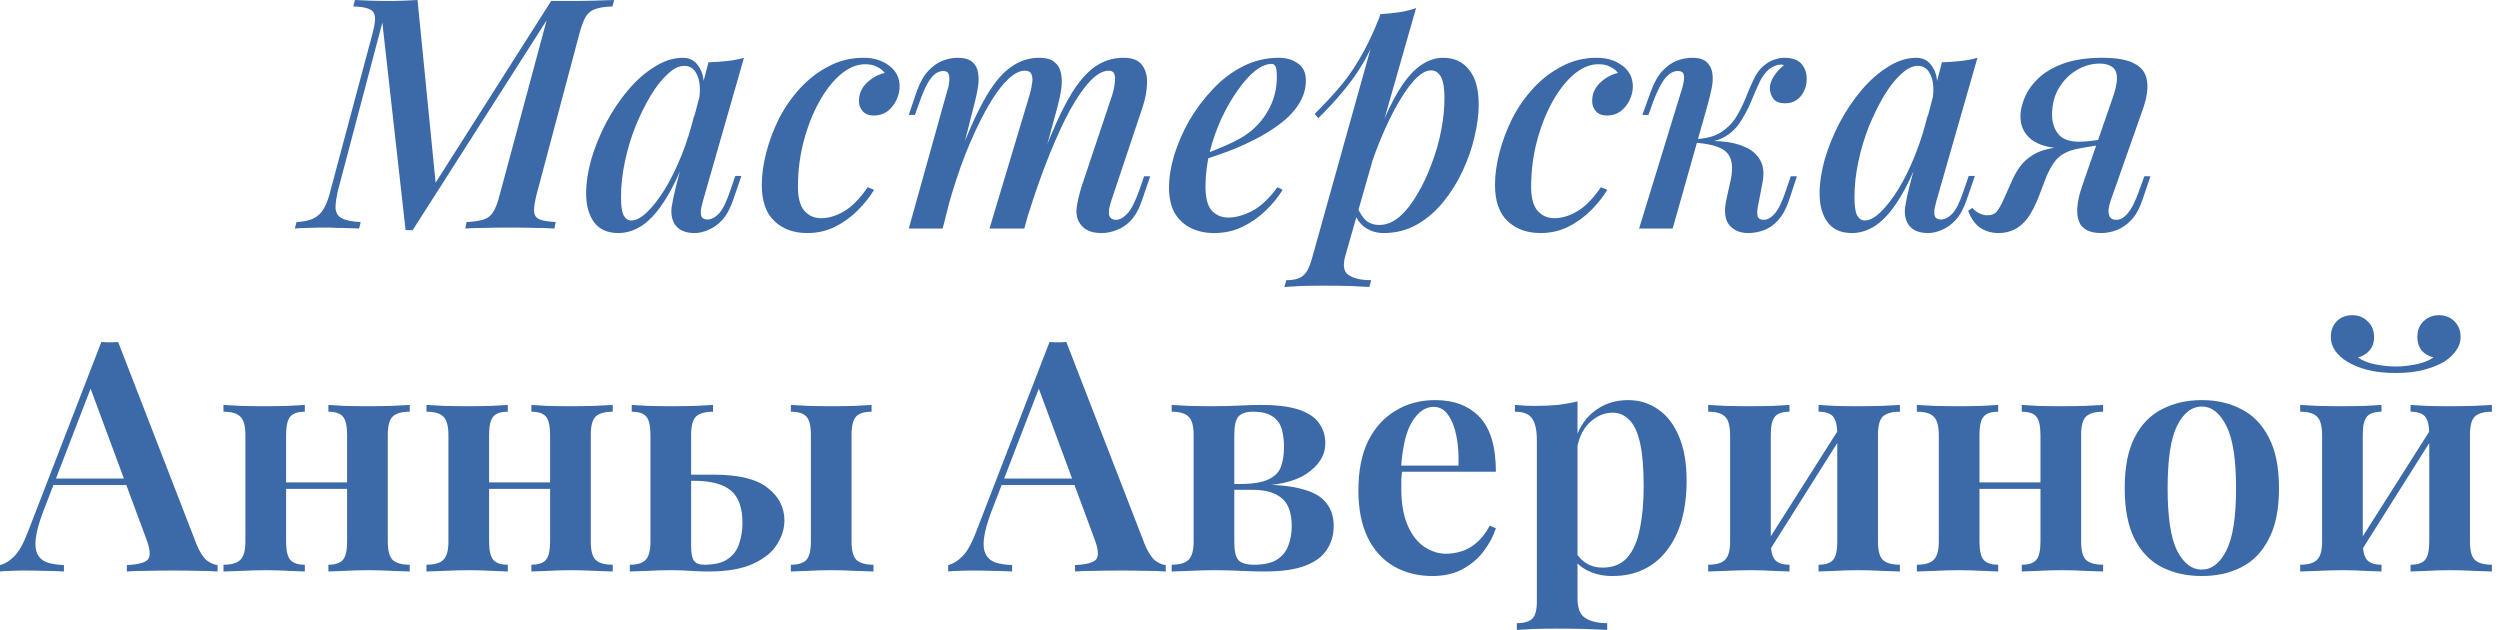 <svg width="127" height="32" viewBox="0 0 127 32" fill="none" xmlns="http://www.w3.org/2000/svg">
<path d="M27.999 0.049H28.95C29.376 0.049 29.786 0.044 30.18 0.033C30.573 0.022 30.912 0.011 31.197 0L31.114 0.328C30.743 0.339 30.453 0.383 30.245 0.459C30.038 0.525 29.874 0.656 29.753 0.853C29.644 1.039 29.535 1.334 29.426 1.738L27.261 9.871C27.163 10.265 27.119 10.56 27.13 10.757C27.152 10.954 27.25 11.085 27.425 11.15C27.6 11.216 27.868 11.26 28.229 11.282L28.163 11.61C27.879 11.588 27.54 11.577 27.146 11.577C26.764 11.566 26.359 11.56 25.933 11.56C25.474 11.56 25.037 11.566 24.621 11.577C24.217 11.577 23.889 11.588 23.637 11.61L23.703 11.282C24.085 11.26 24.375 11.216 24.572 11.15C24.78 11.085 24.944 10.954 25.064 10.757C25.184 10.56 25.293 10.265 25.392 9.871L27.769 1.033L20.964 11.691H20.604L19.423 1.148L17.177 9.642C17.089 10.014 17.045 10.32 17.045 10.56C17.056 10.801 17.16 10.976 17.357 11.085C17.565 11.194 17.887 11.26 18.324 11.282L18.242 11.61C18.122 11.599 17.958 11.593 17.75 11.593C17.554 11.582 17.346 11.577 17.127 11.577C16.92 11.566 16.723 11.56 16.537 11.56C16.253 11.56 15.969 11.566 15.684 11.577C15.4 11.577 15.165 11.588 14.979 11.61L15.061 11.282C15.444 11.26 15.739 11.194 15.947 11.085C16.165 10.976 16.34 10.801 16.471 10.56C16.603 10.32 16.712 10.014 16.799 9.642L18.915 1.738C19.024 1.334 19.068 1.039 19.046 0.853C19.024 0.656 18.926 0.525 18.751 0.459C18.587 0.383 18.319 0.339 17.947 0.328L18.029 0C18.237 0.011 18.488 0.022 18.784 0.033C19.09 0.044 19.412 0.049 19.751 0.049C20.013 0.049 20.276 0.044 20.538 0.033C20.8 0.022 21.024 0.011 21.21 0L22.129 9.281L27.999 0.049Z" fill="#3C69A7"/>
<path d="M32.072 11.2C32.312 11.2 32.58 11.057 32.875 10.773C33.17 10.489 33.471 10.101 33.777 9.609C34.083 9.106 34.367 8.527 34.63 7.871C34.892 7.215 35.111 6.515 35.286 5.772L34.99 7.559C34.619 8.598 34.236 9.434 33.843 10.068C33.46 10.691 33.066 11.145 32.662 11.429C32.258 11.703 31.842 11.839 31.416 11.839C30.869 11.839 30.459 11.659 30.186 11.298C29.913 10.926 29.776 10.44 29.776 9.839C29.776 9.292 29.863 8.707 30.038 8.084C30.224 7.461 30.476 6.843 30.793 6.231C31.121 5.619 31.492 5.067 31.908 4.575C32.323 4.083 32.771 3.689 33.252 3.394C33.733 3.088 34.214 2.935 34.695 2.935C35.067 2.935 35.351 3.11 35.548 3.46C35.756 3.799 35.805 4.296 35.696 4.952L35.515 5.05C35.592 4.537 35.559 4.127 35.417 3.821C35.286 3.504 35.067 3.345 34.761 3.345C34.499 3.345 34.22 3.482 33.925 3.755C33.63 4.017 33.34 4.384 33.056 4.854C32.782 5.313 32.525 5.832 32.285 6.411C32.055 6.991 31.875 7.592 31.744 8.215C31.613 8.827 31.547 9.429 31.547 10.019C31.547 10.456 31.591 10.762 31.678 10.937C31.777 11.112 31.908 11.2 32.072 11.2ZM35.991 3.165C36.319 3.154 36.636 3.132 36.942 3.099C37.248 3.066 37.532 3.012 37.794 2.935L35.712 10.199C35.679 10.32 35.646 10.456 35.614 10.609C35.592 10.751 35.597 10.877 35.63 10.986C35.674 11.096 35.778 11.15 35.942 11.15C36.138 11.15 36.335 11.046 36.532 10.839C36.729 10.62 36.925 10.21 37.122 9.609L37.352 8.937H37.663L37.253 10.134C37.1 10.582 36.914 10.926 36.696 11.167C36.477 11.407 36.242 11.577 35.991 11.675C35.75 11.784 35.515 11.839 35.286 11.839C34.805 11.839 34.466 11.686 34.269 11.38C34.127 11.139 34.078 10.85 34.121 10.511C34.176 10.161 34.253 9.8 34.351 9.429L35.991 3.165Z" fill="#3C69A7"/>
<path d="M43.946 3.263C43.531 3.263 43.121 3.433 42.716 3.771C42.312 4.11 41.946 4.575 41.618 5.165C41.29 5.756 41.027 6.422 40.831 7.166C40.634 7.909 40.535 8.685 40.535 9.494C40.535 10.052 40.645 10.456 40.863 10.708C41.082 10.959 41.366 11.085 41.716 11.085C42.088 11.085 42.47 10.97 42.864 10.741C43.268 10.511 43.673 10.101 44.077 9.511L44.405 9.642C44.187 10.003 43.908 10.352 43.569 10.691C43.23 11.03 42.842 11.309 42.405 11.527C41.978 11.735 41.514 11.839 41.011 11.839C40.322 11.839 39.765 11.637 39.339 11.232C38.912 10.828 38.699 10.216 38.699 9.396C38.699 8.882 38.776 8.33 38.928 7.74C39.082 7.149 39.3 6.57 39.584 6.002C39.88 5.433 40.24 4.919 40.667 4.46C41.093 4.001 41.574 3.635 42.11 3.362C42.645 3.077 43.23 2.935 43.864 2.935C44.378 2.935 44.81 3.066 45.16 3.329C45.52 3.591 45.701 3.946 45.701 4.395C45.701 4.624 45.646 4.854 45.537 5.083C45.427 5.313 45.274 5.504 45.078 5.657C44.881 5.799 44.651 5.87 44.389 5.87C44.148 5.87 43.963 5.799 43.831 5.657C43.7 5.515 43.635 5.34 43.635 5.132C43.635 4.772 43.766 4.466 44.028 4.214C44.301 3.952 44.608 3.782 44.946 3.706C44.848 3.575 44.717 3.471 44.553 3.394C44.4 3.307 44.198 3.263 43.946 3.263Z" fill="#3C69A7"/>
<path d="M47.888 11.61H46.166L48.134 4.559C48.178 4.449 48.205 4.324 48.216 4.181C48.238 4.028 48.232 3.897 48.2 3.788C48.167 3.668 48.074 3.607 47.921 3.607C47.691 3.607 47.483 3.728 47.298 3.968C47.112 4.198 46.92 4.591 46.724 5.149L46.478 5.838H46.166L46.576 4.624C46.74 4.176 46.937 3.832 47.166 3.591C47.396 3.351 47.636 3.181 47.888 3.083C48.15 2.984 48.402 2.935 48.642 2.935C48.981 2.935 49.233 3.006 49.397 3.148C49.56 3.29 49.659 3.482 49.692 3.722C49.724 3.952 49.719 4.198 49.675 4.46C49.632 4.723 49.577 4.979 49.511 5.231L47.888 11.61ZM52.299 4.837C52.364 4.619 52.408 4.416 52.43 4.231C52.463 4.045 52.452 3.892 52.397 3.771C52.353 3.651 52.239 3.591 52.053 3.591C51.769 3.591 51.457 3.766 51.118 4.116C50.779 4.466 50.435 4.958 50.085 5.592C49.735 6.226 49.391 6.964 49.052 7.805C48.724 8.647 48.424 9.56 48.15 10.544L48.544 8.412C49.036 7.056 49.5 5.98 49.938 5.182C50.375 4.373 50.823 3.799 51.282 3.46C51.741 3.11 52.244 2.935 52.791 2.935C53.151 2.935 53.414 3.012 53.578 3.165C53.753 3.307 53.862 3.504 53.906 3.755C53.95 3.996 53.95 4.263 53.906 4.559C53.862 4.843 53.802 5.127 53.725 5.411L52.036 11.61H50.266L52.299 4.837ZM56.497 4.837C56.595 4.52 56.644 4.236 56.644 3.985C56.644 3.722 56.54 3.591 56.333 3.591C56.038 3.591 55.726 3.761 55.398 4.099C55.07 4.438 54.726 4.93 54.365 5.575C54.015 6.22 53.66 6.991 53.299 7.887C52.938 8.784 52.583 9.789 52.233 10.904L52.496 9.199C52.911 8.029 53.299 7.046 53.66 6.247C54.021 5.439 54.376 4.794 54.726 4.313C55.087 3.821 55.453 3.471 55.824 3.263C56.207 3.045 56.622 2.935 57.071 2.935C57.53 2.935 57.847 3.061 58.022 3.312C58.208 3.564 58.289 3.875 58.268 4.247C58.257 4.619 58.186 5.007 58.054 5.411L56.447 10.216C56.338 10.544 56.305 10.784 56.349 10.937C56.393 11.09 56.508 11.167 56.693 11.167C56.879 11.167 57.071 11.063 57.267 10.855C57.464 10.648 57.672 10.238 57.891 9.625L58.12 8.953H58.432L58.022 10.15C57.869 10.609 57.677 10.959 57.448 11.2C57.218 11.44 56.972 11.604 56.71 11.691C56.458 11.79 56.212 11.839 55.972 11.839C55.677 11.839 55.442 11.795 55.267 11.708C55.092 11.62 54.955 11.5 54.857 11.347C54.715 11.139 54.66 10.877 54.693 10.56C54.737 10.232 54.824 9.86 54.955 9.445L56.497 4.837Z" fill="#3C69A7"/>
<path d="M60.878 7.936C61.436 7.74 61.944 7.537 62.403 7.33C62.873 7.122 63.256 6.898 63.551 6.657C63.955 6.319 64.272 5.92 64.502 5.46C64.742 4.99 64.863 4.477 64.863 3.919C64.863 3.635 64.841 3.454 64.797 3.378C64.753 3.29 64.688 3.247 64.6 3.247C64.338 3.247 64.054 3.367 63.748 3.607C63.453 3.848 63.157 4.181 62.862 4.608C62.567 5.023 62.294 5.499 62.042 6.034C61.802 6.559 61.605 7.122 61.452 7.723C61.31 8.314 61.239 8.898 61.239 9.478C61.239 10.046 61.343 10.451 61.55 10.691C61.769 10.932 62.053 11.052 62.403 11.052C62.764 11.052 63.163 10.943 63.6 10.724C64.037 10.495 64.469 10.09 64.895 9.511L65.158 9.642C64.939 10.003 64.655 10.352 64.305 10.691C63.955 11.03 63.556 11.309 63.108 11.527C62.671 11.735 62.195 11.839 61.681 11.839C61.233 11.839 60.834 11.752 60.484 11.577C60.135 11.402 59.861 11.145 59.665 10.806C59.479 10.456 59.386 10.03 59.386 9.527C59.386 9.024 59.473 8.478 59.648 7.887C59.834 7.286 60.091 6.696 60.419 6.116C60.758 5.537 61.157 5.007 61.616 4.526C62.075 4.034 62.589 3.646 63.157 3.362C63.726 3.077 64.327 2.935 64.961 2.935C65.355 2.935 65.683 3.034 65.945 3.23C66.207 3.416 66.338 3.7 66.338 4.083C66.338 4.52 66.213 4.93 65.961 5.313C65.721 5.685 65.393 6.023 64.977 6.329C64.562 6.636 64.108 6.909 63.616 7.149C63.135 7.39 62.649 7.598 62.157 7.772C61.676 7.947 61.244 8.089 60.862 8.199L60.878 7.936Z" fill="#3C69A7"/>
<path d="M72.691 3.575C72.428 3.575 72.133 3.755 71.805 4.116C71.488 4.477 71.166 4.963 70.838 5.575C70.51 6.187 70.198 6.882 69.903 7.658C69.608 8.434 69.362 9.237 69.165 10.068L69.46 8.33C69.898 7.029 70.318 5.985 70.723 5.198C71.127 4.411 71.543 3.837 71.969 3.476C72.395 3.116 72.844 2.935 73.314 2.935C73.871 2.935 74.308 3.137 74.626 3.542C74.954 3.935 75.118 4.526 75.118 5.313C75.118 5.816 75.046 6.362 74.904 6.953C74.773 7.532 74.571 8.111 74.298 8.691C74.035 9.259 73.707 9.784 73.314 10.265C72.92 10.746 72.472 11.129 71.969 11.413C71.466 11.697 70.903 11.839 70.28 11.839C69.952 11.839 69.652 11.752 69.378 11.577C69.116 11.402 68.93 11.156 68.821 10.839L68.952 10.527C69.094 10.855 69.253 11.09 69.427 11.232C69.613 11.364 69.826 11.429 70.067 11.429C70.417 11.429 70.756 11.293 71.084 11.019C71.412 10.735 71.712 10.358 71.986 9.888C72.27 9.418 72.516 8.898 72.723 8.33C72.942 7.762 73.106 7.188 73.215 6.608C73.325 6.029 73.379 5.488 73.379 4.985C73.379 4.482 73.319 4.121 73.199 3.903C73.079 3.684 72.909 3.575 72.691 3.575ZM70.116 0.721C70.444 0.7 70.761 0.667 71.067 0.623C71.373 0.579 71.663 0.508 71.936 0.41L68.345 12.987C68.203 13.479 68.258 13.807 68.509 13.971C68.761 14.146 69.143 14.233 69.657 14.233L69.559 14.578C69.329 14.567 69.001 14.55 68.575 14.528C68.148 14.517 67.7 14.512 67.23 14.512C66.859 14.512 66.481 14.517 66.099 14.528C65.716 14.55 65.432 14.567 65.246 14.578L65.344 14.233C65.738 14.233 66.022 14.157 66.197 14.004C66.372 13.861 66.514 13.599 66.624 13.216L70.116 0.721ZM66.787 5.788C67.203 5.373 67.591 4.958 67.952 4.542C68.323 4.127 68.679 3.635 69.017 3.066C69.367 2.498 69.717 1.776 70.067 0.902L70.116 1.164C69.887 1.919 69.608 2.58 69.28 3.148C68.952 3.706 68.591 4.214 68.198 4.673C67.815 5.132 67.405 5.575 66.968 6.002L66.787 5.788Z" fill="#3C69A7"/>
<path d="M81.193 3.263C80.778 3.263 80.368 3.433 79.963 3.771C79.559 4.11 79.193 4.575 78.865 5.165C78.537 5.756 78.274 6.422 78.078 7.166C77.881 7.909 77.782 8.685 77.782 9.494C77.782 10.052 77.892 10.456 78.11 10.708C78.329 10.959 78.613 11.085 78.963 11.085C79.335 11.085 79.717 10.97 80.111 10.741C80.515 10.511 80.92 10.101 81.324 9.511L81.652 9.642C81.434 10.003 81.155 10.352 80.816 10.691C80.477 11.03 80.089 11.309 79.652 11.527C79.225 11.735 78.761 11.839 78.258 11.839C77.569 11.839 77.012 11.637 76.585 11.232C76.159 10.828 75.946 10.216 75.946 9.396C75.946 8.882 76.022 8.33 76.175 7.74C76.329 7.149 76.547 6.57 76.831 6.002C77.127 5.433 77.487 4.919 77.914 4.46C78.34 4.001 78.821 3.635 79.357 3.362C79.892 3.077 80.477 2.935 81.111 2.935C81.625 2.935 82.057 3.066 82.407 3.329C82.767 3.591 82.948 3.946 82.948 4.395C82.948 4.624 82.893 4.854 82.784 5.083C82.674 5.313 82.521 5.504 82.325 5.657C82.128 5.799 81.898 5.87 81.636 5.87C81.395 5.87 81.21 5.799 81.078 5.657C80.947 5.515 80.882 5.34 80.882 5.132C80.882 4.772 81.013 4.466 81.275 4.214C81.549 3.952 81.855 3.782 82.193 3.706C82.095 3.575 81.964 3.471 81.8 3.394C81.647 3.307 81.445 3.263 81.193 3.263Z" fill="#3C69A7"/>
<path d="M89.3 10.495C89.256 10.735 89.256 10.91 89.3 11.019C89.344 11.118 89.442 11.167 89.595 11.167C89.792 11.167 89.983 11.057 90.169 10.839C90.355 10.62 90.546 10.216 90.743 9.625L90.972 8.953H91.284L90.891 10.15C90.748 10.587 90.562 10.932 90.333 11.183C90.114 11.424 89.874 11.593 89.612 11.691C89.349 11.79 89.081 11.839 88.808 11.839C88.403 11.839 88.087 11.708 87.857 11.446C87.627 11.172 87.573 10.746 87.693 10.166L87.922 9.133C88.054 8.51 87.993 8.057 87.742 7.772C87.502 7.488 86.96 7.313 86.119 7.248V7.182C86.556 7.149 86.999 7.149 87.447 7.182C87.895 7.215 88.289 7.308 88.628 7.461C88.977 7.603 89.24 7.827 89.415 8.133C89.59 8.428 89.628 8.822 89.529 9.314L89.3 10.495ZM90.513 3.28C90.382 3.28 90.267 3.301 90.169 3.345C90.071 3.389 89.972 3.443 89.874 3.509C89.677 3.673 89.508 3.908 89.365 4.214C89.223 4.52 89.081 4.848 88.939 5.198C88.797 5.537 88.622 5.865 88.414 6.182C88.218 6.499 87.95 6.756 87.611 6.953C87.283 7.149 86.851 7.242 86.316 7.231L86.151 7.248L86.184 7.067C86.709 7.035 87.13 6.914 87.447 6.707C87.764 6.499 88.015 6.242 88.201 5.936C88.387 5.63 88.546 5.313 88.677 4.985C88.808 4.646 88.945 4.329 89.087 4.034C89.229 3.728 89.409 3.487 89.628 3.312C89.825 3.159 90.005 3.061 90.169 3.017C90.333 2.963 90.486 2.935 90.628 2.935C91.065 2.935 91.371 3.05 91.546 3.28C91.721 3.509 91.798 3.777 91.776 4.083C91.776 4.258 91.732 4.438 91.645 4.624C91.568 4.799 91.448 4.947 91.284 5.067C91.12 5.187 90.923 5.247 90.694 5.247C90.409 5.247 90.207 5.171 90.087 5.018C89.967 4.854 89.907 4.668 89.907 4.46C89.918 4.252 89.994 4.045 90.136 3.837C90.278 3.629 90.442 3.454 90.628 3.312C90.606 3.301 90.584 3.296 90.562 3.296C90.552 3.285 90.535 3.28 90.513 3.28ZM84.971 11.61H83.266L85.43 4.559C85.474 4.438 85.507 4.307 85.528 4.165C85.561 4.012 85.561 3.881 85.528 3.771C85.496 3.662 85.397 3.607 85.233 3.607C85.015 3.607 84.807 3.722 84.61 3.952C84.413 4.181 84.206 4.58 83.987 5.149L83.741 5.838H83.43L83.872 4.624C84.036 4.176 84.233 3.832 84.463 3.591C84.692 3.351 84.933 3.181 85.184 3.083C85.447 2.984 85.703 2.935 85.955 2.935C86.305 2.935 86.556 3.012 86.709 3.165C86.862 3.307 86.955 3.493 86.988 3.722C87.021 3.952 87.01 4.203 86.955 4.477C86.9 4.739 86.84 4.99 86.775 5.231L84.971 11.61Z" fill="#3C69A7"/>
<path d="M94.732 11.2C94.972 11.2 95.24 11.057 95.535 10.773C95.831 10.489 96.131 10.101 96.437 9.609C96.743 9.106 97.028 8.527 97.29 7.871C97.552 7.215 97.771 6.515 97.946 5.772L97.651 7.559C97.279 8.598 96.896 9.434 96.503 10.068C96.12 10.691 95.727 11.145 95.322 11.429C94.918 11.703 94.502 11.839 94.076 11.839C93.529 11.839 93.119 11.659 92.846 11.298C92.573 10.926 92.436 10.44 92.436 9.839C92.436 9.292 92.524 8.707 92.699 8.084C92.884 7.461 93.136 6.843 93.453 6.231C93.781 5.619 94.153 5.067 94.568 4.575C94.983 4.083 95.431 3.689 95.912 3.394C96.394 3.088 96.874 2.935 97.356 2.935C97.727 2.935 98.011 3.11 98.208 3.46C98.416 3.799 98.465 4.296 98.356 4.952L98.175 5.05C98.252 4.537 98.219 4.127 98.077 3.821C97.946 3.504 97.727 3.345 97.421 3.345C97.159 3.345 96.88 3.482 96.585 3.755C96.29 4.017 96 4.384 95.716 4.854C95.442 5.313 95.186 5.832 94.945 6.411C94.716 6.991 94.535 7.592 94.404 8.215C94.273 8.827 94.207 9.429 94.207 10.019C94.207 10.456 94.251 10.762 94.338 10.937C94.437 11.112 94.568 11.2 94.732 11.2ZM98.651 3.165C98.979 3.154 99.296 3.132 99.602 3.099C99.908 3.066 100.192 3.012 100.455 2.935L98.372 10.199C98.339 10.32 98.307 10.456 98.274 10.609C98.252 10.751 98.257 10.877 98.29 10.986C98.334 11.096 98.438 11.15 98.602 11.15C98.799 11.15 98.995 11.046 99.192 10.839C99.389 10.62 99.586 10.21 99.782 9.609L100.012 8.937H100.323L99.913 10.134C99.76 10.582 99.575 10.926 99.356 11.167C99.137 11.407 98.902 11.577 98.651 11.675C98.41 11.784 98.175 11.839 97.946 11.839C97.465 11.839 97.126 11.686 96.929 11.38C96.787 11.139 96.738 10.85 96.782 10.511C96.836 10.161 96.913 9.8 97.011 9.429L98.651 3.165Z" fill="#3C69A7"/>
<path d="M107.262 5.149C107.448 4.646 107.541 4.258 107.541 3.985C107.541 3.711 107.464 3.52 107.311 3.411C107.158 3.29 106.945 3.23 106.672 3.23C106.246 3.23 105.847 3.345 105.475 3.575C105.114 3.793 104.819 4.094 104.589 4.477C104.36 4.859 104.245 5.307 104.245 5.821C104.245 6.215 104.349 6.543 104.557 6.805C104.764 7.067 105.12 7.199 105.622 7.199C105.819 7.199 106.049 7.182 106.311 7.149C106.574 7.117 106.792 7.078 106.967 7.035L107 7.248C106.705 7.346 106.355 7.417 105.95 7.461C105.557 7.505 105.18 7.527 104.819 7.527C104.13 7.527 103.595 7.384 103.212 7.1C102.829 6.805 102.638 6.406 102.638 5.903C102.638 5.619 102.709 5.307 102.851 4.968C102.993 4.619 103.223 4.291 103.54 3.985C103.857 3.679 104.283 3.427 104.819 3.23C105.355 3.034 106.016 2.935 106.803 2.935C107.525 2.935 108.066 3.034 108.426 3.23C108.798 3.416 109.011 3.706 109.066 4.099C109.132 4.482 109.061 4.968 108.853 5.559L107.213 10.216C107.169 10.347 107.137 10.489 107.115 10.642C107.104 10.795 107.126 10.921 107.18 11.019C107.235 11.118 107.344 11.167 107.508 11.167C107.716 11.167 107.913 11.052 108.099 10.822C108.295 10.593 108.492 10.194 108.689 9.625L108.935 8.953H109.246L108.836 10.15C108.694 10.587 108.503 10.932 108.262 11.183C108.033 11.424 107.787 11.593 107.525 11.691C107.262 11.79 107 11.839 106.738 11.839C106.136 11.839 105.759 11.637 105.606 11.232C105.453 10.817 105.508 10.227 105.77 9.461L107.262 5.149ZM100.195 10.56C100.293 10.68 100.413 10.773 100.556 10.839C100.698 10.904 100.829 10.937 100.949 10.937C101.179 10.937 101.348 10.866 101.457 10.724C101.567 10.571 101.671 10.385 101.769 10.166L102.261 9.068C102.48 8.609 102.731 8.27 103.015 8.051C103.299 7.822 103.611 7.669 103.95 7.592C104.289 7.505 104.633 7.45 104.983 7.428C105.289 7.406 105.579 7.373 105.852 7.33C106.125 7.286 106.399 7.248 106.672 7.215L106.606 7.379C106.224 7.434 105.896 7.488 105.622 7.543C105.36 7.587 105.131 7.658 104.934 7.756C104.748 7.844 104.578 7.975 104.425 8.15C104.283 8.325 104.136 8.576 103.983 8.904L103.589 9.937C103.403 10.418 103.207 10.801 102.999 11.085C102.791 11.358 102.567 11.549 102.327 11.659C102.086 11.779 101.824 11.839 101.539 11.839C101.179 11.839 100.867 11.752 100.605 11.577C100.342 11.402 100.135 11.112 99.982 10.708L100.195 10.56Z" fill="#3C69A7"/>
<path d="M6.002 17.373L9.986 27.655C10.15 28.048 10.325 28.322 10.511 28.474C10.708 28.617 10.888 28.693 11.052 28.704V29.032C10.768 29.01 10.423 28.999 10.019 28.999C9.625 28.988 9.221 28.983 8.806 28.983C8.325 28.983 7.876 28.988 7.461 28.999C7.046 28.999 6.707 29.01 6.444 29.032V28.704C7.002 28.682 7.357 28.589 7.51 28.425C7.663 28.25 7.63 27.884 7.412 27.327L4.526 19.538L4.821 19.177L2.197 25.982C1.99 26.529 1.864 26.977 1.82 27.327C1.776 27.677 1.804 27.95 1.902 28.147C2.001 28.343 2.164 28.485 2.394 28.573C2.624 28.649 2.908 28.693 3.247 28.704V29.032C2.897 29.01 2.558 28.999 2.23 28.999C1.902 28.988 1.574 28.983 1.246 28.983C1.006 28.983 0.776 28.988 0.558 28.999C0.35 28.999 0.164 29.01 0 29.032V28.704C0.24 28.649 0.476 28.507 0.705 28.278C0.946 28.048 1.175 27.649 1.394 27.081L5.149 17.373C5.28 17.384 5.422 17.39 5.575 17.39C5.728 17.39 5.87 17.384 6.002 17.373ZM7.428 24.309V24.637H2.542L2.706 24.309H7.428Z" fill="#3C69A7"/>
<path d="M20.814 20.571V20.915C20.409 20.915 20.12 20.997 19.945 21.161C19.781 21.325 19.699 21.637 19.699 22.096V27.507C19.699 27.966 19.781 28.278 19.945 28.442C20.12 28.606 20.409 28.688 20.814 28.688V29.032C20.617 29.021 20.311 29.01 19.896 28.999C19.491 28.977 19.098 28.966 18.715 28.966C18.311 28.966 17.917 28.977 17.534 28.999C17.163 29.01 16.878 29.021 16.682 29.032V28.688C17.032 28.688 17.277 28.606 17.419 28.442C17.562 28.278 17.633 27.966 17.633 27.507V22.112C17.633 21.642 17.562 21.325 17.419 21.161C17.277 20.997 17.032 20.915 16.682 20.915V20.571C16.867 20.582 17.141 20.598 17.502 20.62C17.873 20.631 18.256 20.636 18.649 20.636C19.043 20.636 19.447 20.631 19.863 20.62C20.289 20.598 20.606 20.582 20.814 20.571ZM15.485 20.571V20.915C15.135 20.915 14.889 20.997 14.747 21.161C14.605 21.325 14.534 21.637 14.534 22.096V27.507C14.534 27.966 14.605 28.278 14.747 28.442C14.889 28.606 15.135 28.688 15.485 28.688V29.032C15.299 29.021 15.02 29.01 14.648 28.999C14.277 28.977 13.899 28.966 13.517 28.966C13.112 28.966 12.703 28.977 12.287 28.999C11.872 29.01 11.56 29.021 11.352 29.032V28.688C11.757 28.688 12.041 28.606 12.205 28.442C12.38 28.278 12.467 27.966 12.467 27.507V22.112C12.467 21.642 12.38 21.325 12.205 21.161C12.041 20.997 11.757 20.915 11.352 20.915V20.571C11.549 20.582 11.85 20.598 12.254 20.62C12.67 20.631 13.069 20.636 13.451 20.636C13.845 20.636 14.233 20.631 14.616 20.62C14.998 20.598 15.288 20.582 15.485 20.571ZM18.354 24.506V24.834H13.73V24.506H18.354Z" fill="#3C69A7"/>
<path d="M31.126 20.571V20.915C30.722 20.915 30.432 20.997 30.257 21.161C30.093 21.325 30.011 21.637 30.011 22.096V27.507C30.011 27.966 30.093 28.278 30.257 28.442C30.432 28.606 30.722 28.688 31.126 28.688V29.032C30.93 29.021 30.624 29.01 30.208 28.999C29.804 28.977 29.41 28.966 29.027 28.966C28.623 28.966 28.23 28.977 27.847 28.999C27.475 29.01 27.191 29.021 26.994 29.032V28.688C27.344 28.688 27.59 28.606 27.732 28.442C27.874 28.278 27.945 27.966 27.945 27.507V22.112C27.945 21.642 27.874 21.325 27.732 21.161C27.59 20.997 27.344 20.915 26.994 20.915V20.571C27.18 20.582 27.453 20.598 27.814 20.62C28.186 20.631 28.568 20.636 28.962 20.636C29.355 20.636 29.76 20.631 30.175 20.62C30.602 20.598 30.919 20.582 31.126 20.571ZM25.797 20.571V20.915C25.447 20.915 25.201 20.997 25.059 21.161C24.917 21.325 24.846 21.637 24.846 22.096V27.507C24.846 27.966 24.917 28.278 25.059 28.442C25.201 28.606 25.447 28.688 25.797 28.688V29.032C25.611 29.021 25.333 29.01 24.961 28.999C24.589 28.977 24.212 28.966 23.829 28.966C23.425 28.966 23.015 28.977 22.6 28.999C22.184 29.01 21.873 29.021 21.665 29.032V28.688C22.07 28.688 22.354 28.606 22.518 28.442C22.693 28.278 22.78 27.966 22.78 27.507V22.112C22.78 21.642 22.693 21.325 22.518 21.161C22.354 20.997 22.07 20.915 21.665 20.915V20.571C21.862 20.582 22.162 20.598 22.567 20.62C22.982 20.631 23.381 20.636 23.764 20.636C24.157 20.636 24.546 20.631 24.928 20.62C25.311 20.598 25.6 20.582 25.797 20.571ZM28.667 24.506V24.834H24.043V24.506H28.667Z" fill="#3C69A7"/>
<path d="M36.225 20.571V20.915C35.82 20.915 35.53 20.997 35.355 21.161C35.191 21.325 35.109 21.637 35.109 22.096V27.737C35.109 28.108 35.159 28.36 35.257 28.491C35.355 28.622 35.53 28.688 35.782 28.688C36.307 28.688 36.706 28.589 36.979 28.392C37.263 28.196 37.454 27.933 37.553 27.605C37.662 27.277 37.717 26.933 37.717 26.572C37.717 25.807 37.526 25.261 37.143 24.933C36.76 24.594 36.126 24.424 35.241 24.424C35.055 24.424 34.864 24.424 34.667 24.424C34.47 24.424 34.29 24.424 34.126 24.424L34.093 24.113C34.497 24.113 34.88 24.113 35.241 24.113C35.602 24.113 35.94 24.113 36.257 24.113C37.525 24.113 38.438 24.337 38.996 24.785C39.564 25.222 39.848 25.774 39.848 26.441C39.848 26.857 39.723 27.261 39.471 27.655C39.231 28.048 38.826 28.376 38.258 28.639C37.689 28.901 36.935 29.032 35.995 29.032C35.711 29.032 35.41 29.021 35.093 28.999C34.776 28.977 34.432 28.966 34.06 28.966C33.699 28.966 33.317 28.977 32.912 28.999C32.508 29.01 32.202 29.021 31.994 29.032V28.688C32.377 28.688 32.644 28.606 32.797 28.442C32.961 28.278 33.043 27.966 33.043 27.507V22.096C33.043 21.637 32.972 21.325 32.83 21.161C32.688 20.997 32.442 20.915 32.092 20.915V20.571C32.289 20.582 32.568 20.598 32.929 20.62C33.3 20.631 33.683 20.636 34.077 20.636C34.47 20.636 34.874 20.631 35.29 20.62C35.705 20.598 36.017 20.582 36.225 20.571ZM44.276 20.571V20.915C43.904 20.915 43.642 20.997 43.489 21.161C43.336 21.325 43.259 21.637 43.259 22.096V27.507C43.259 27.966 43.341 28.278 43.505 28.442C43.68 28.606 43.97 28.688 44.374 28.688V29.032C44.166 29.021 43.849 29.01 43.423 28.999C43.008 28.977 42.598 28.966 42.193 28.966C41.822 28.966 41.439 28.977 41.045 28.999C40.663 29.01 40.373 29.021 40.176 29.032V28.688C40.548 28.688 40.81 28.606 40.964 28.442C41.117 28.278 41.193 27.966 41.193 27.507V22.096C41.193 21.637 41.117 21.325 40.964 21.161C40.81 20.997 40.548 20.915 40.176 20.915V20.571C40.384 20.582 40.685 20.598 41.078 20.62C41.483 20.631 41.876 20.636 42.259 20.636C42.642 20.636 43.024 20.631 43.407 20.62C43.8 20.598 44.09 20.582 44.276 20.571Z" fill="#3C69A7"/>
<path d="M54.17 17.373L58.154 27.655C58.318 28.048 58.493 28.322 58.679 28.474C58.876 28.617 59.056 28.693 59.22 28.704V29.032C58.936 29.01 58.592 28.999 58.187 28.999C57.794 28.988 57.389 28.983 56.974 28.983C56.493 28.983 56.044 28.988 55.629 28.999C55.214 28.999 54.875 29.01 54.612 29.032V28.704C55.17 28.682 55.525 28.589 55.678 28.425C55.831 28.25 55.798 27.884 55.58 27.327L52.694 19.538L52.989 19.177L50.365 25.982C50.158 26.529 50.032 26.977 49.988 27.327C49.944 27.677 49.972 27.95 50.07 28.147C50.169 28.343 50.333 28.485 50.562 28.573C50.792 28.649 51.076 28.693 51.415 28.704V29.032C51.065 29.01 50.726 28.999 50.398 28.999C50.07 28.988 49.742 28.983 49.414 28.983C49.174 28.983 48.944 28.988 48.726 28.999C48.518 28.999 48.332 29.01 48.168 29.032V28.704C48.409 28.649 48.644 28.507 48.873 28.278C49.114 28.048 49.343 27.649 49.562 27.081L53.317 17.373C53.448 17.384 53.59 17.39 53.743 17.39C53.896 17.39 54.038 17.384 54.17 17.373ZM55.596 24.309V24.637H50.71L50.874 24.309H55.596Z" fill="#3C69A7"/>
<path d="M64.046 20.571C64.877 20.571 65.528 20.653 65.998 20.817C66.479 20.981 66.817 21.21 67.014 21.506C67.222 21.801 67.326 22.14 67.326 22.522C67.326 23.123 67.009 23.637 66.375 24.064C65.741 24.49 64.773 24.698 63.472 24.687C63.472 24.687 63.44 24.681 63.374 24.67C63.319 24.648 63.259 24.632 63.194 24.621C63.128 24.599 63.095 24.588 63.095 24.588C63.675 24.577 64.117 24.501 64.423 24.359C64.74 24.217 64.954 24.009 65.063 23.736C65.172 23.451 65.227 23.107 65.227 22.703C65.227 22.364 65.189 22.063 65.112 21.801C65.036 21.527 64.882 21.314 64.653 21.161C64.423 20.997 64.09 20.915 63.653 20.915C63.303 20.915 63.057 20.997 62.915 21.161C62.773 21.325 62.702 21.637 62.702 22.096V27.507C62.702 27.988 62.773 28.305 62.915 28.458C63.068 28.611 63.33 28.688 63.702 28.688C64.227 28.688 64.626 28.595 64.899 28.409C65.172 28.223 65.358 27.983 65.456 27.687C65.566 27.392 65.62 27.075 65.62 26.736C65.62 26.048 65.445 25.567 65.096 25.293C64.757 25.02 64.276 24.883 63.653 24.883H61.554C61.554 24.883 61.554 24.834 61.554 24.736C61.554 24.637 61.554 24.588 61.554 24.588H63.8L64.046 24.621C64.954 24.621 65.68 24.703 66.227 24.867C66.774 25.02 67.162 25.255 67.391 25.572C67.632 25.878 67.752 26.261 67.752 26.72C67.752 27.168 67.637 27.567 67.408 27.917C67.189 28.267 66.823 28.54 66.309 28.737C65.795 28.934 65.101 29.032 64.227 29.032C63.877 29.032 63.478 29.021 63.03 28.999C62.592 28.977 62.139 28.966 61.669 28.966C61.275 28.966 60.871 28.977 60.455 28.999C60.04 29.01 59.728 29.021 59.52 29.032V28.688C59.925 28.688 60.209 28.606 60.373 28.442C60.548 28.278 60.636 27.966 60.636 27.507V22.096C60.636 21.637 60.548 21.325 60.373 21.161C60.209 20.997 59.925 20.915 59.52 20.915V20.571C59.717 20.582 60.018 20.598 60.422 20.62C60.827 20.631 61.22 20.636 61.603 20.636C62.062 20.636 62.505 20.625 62.931 20.604C63.358 20.582 63.729 20.571 64.046 20.571Z" fill="#3C69A7"/>
<path d="M72.908 20.325C73.87 20.325 74.625 20.615 75.171 21.194C75.718 21.773 75.991 22.697 75.991 23.965H70.465L70.449 23.654H74.089C74.111 23.118 74.078 22.626 73.991 22.178C73.903 21.719 73.761 21.352 73.564 21.079C73.379 20.806 73.132 20.669 72.826 20.669C72.411 20.669 72.05 20.915 71.744 21.407C71.438 21.888 71.247 22.681 71.17 23.785L71.236 23.883C71.214 24.025 71.198 24.178 71.187 24.342C71.187 24.506 71.187 24.67 71.187 24.834C71.187 25.588 71.296 26.212 71.515 26.704C71.733 27.195 72.017 27.556 72.367 27.786C72.717 28.015 73.078 28.13 73.45 28.13C73.701 28.13 73.958 28.092 74.22 28.015C74.483 27.939 74.74 27.797 74.991 27.589C75.242 27.381 75.472 27.086 75.68 26.704L75.991 26.835C75.871 27.217 75.669 27.6 75.384 27.983C75.111 28.354 74.756 28.66 74.319 28.901C73.881 29.141 73.368 29.262 72.777 29.262C72.034 29.262 71.378 29.098 70.809 28.77C70.241 28.442 69.798 27.955 69.481 27.31C69.164 26.654 69.006 25.856 69.006 24.916C69.006 23.921 69.17 23.085 69.498 22.407C69.837 21.73 70.301 21.216 70.891 20.866C71.482 20.505 72.154 20.325 72.908 20.325Z" fill="#3C69A7"/>
<path d="M80.138 20.39V30.409C80.138 30.901 80.269 31.229 80.531 31.393C80.805 31.568 81.176 31.656 81.646 31.656V32C81.384 31.989 81.012 31.973 80.531 31.951C80.061 31.94 79.558 31.934 79.023 31.934C78.651 31.934 78.279 31.94 77.908 31.951C77.536 31.973 77.252 31.989 77.055 32V31.656C77.427 31.656 77.689 31.579 77.842 31.426C77.995 31.273 78.072 30.989 78.072 30.573V22.358C78.072 21.866 77.995 21.506 77.842 21.276C77.689 21.035 77.394 20.915 76.957 20.915V20.571C77.306 20.604 77.645 20.62 77.973 20.62C78.389 20.62 78.777 20.604 79.138 20.571C79.498 20.527 79.832 20.467 80.138 20.39ZM82.712 20.325C83.281 20.325 83.789 20.483 84.237 20.8C84.686 21.107 85.035 21.56 85.287 22.161C85.549 22.763 85.68 23.517 85.68 24.424C85.68 25.146 85.598 25.807 85.434 26.408C85.27 26.999 85.024 27.507 84.696 27.933C84.379 28.36 83.986 28.688 83.516 28.917C83.046 29.147 82.51 29.262 81.909 29.262C81.45 29.262 81.04 29.174 80.679 28.999C80.318 28.824 80.056 28.589 79.892 28.294L80.056 28.065C80.187 28.294 80.367 28.48 80.597 28.622C80.826 28.764 81.1 28.835 81.417 28.835C81.942 28.835 82.357 28.666 82.663 28.327C82.969 27.977 83.182 27.491 83.303 26.867C83.434 26.244 83.499 25.523 83.499 24.703C83.499 23.796 83.439 23.069 83.319 22.522C83.199 21.976 83.018 21.582 82.778 21.341C82.537 21.09 82.253 20.964 81.925 20.964C81.477 20.964 81.073 21.145 80.712 21.506C80.362 21.855 80.149 22.369 80.072 23.047L79.957 22.588C80.132 21.866 80.466 21.309 80.958 20.915C81.45 20.522 82.034 20.325 82.712 20.325Z" fill="#3C69A7"/>
<path d="M96.515 20.571V20.915C96.111 20.915 95.821 20.997 95.646 21.161C95.482 21.325 95.4 21.637 95.4 22.096V27.507C95.4 27.966 95.482 28.278 95.646 28.442C95.821 28.606 96.111 28.688 96.515 28.688V29.032C96.319 29.021 96.013 29.01 95.597 28.999C95.193 28.977 94.799 28.966 94.416 28.966C94.012 28.966 93.618 28.977 93.236 28.999C92.864 29.01 92.58 29.021 92.383 29.032V28.688C92.733 28.688 92.979 28.606 93.121 28.442C93.263 28.278 93.334 27.966 93.334 27.507V22.112C93.334 21.642 93.263 21.325 93.121 21.161C92.979 20.997 92.733 20.915 92.383 20.915V20.571C92.569 20.582 92.842 20.598 93.203 20.62C93.575 20.631 93.957 20.636 94.351 20.636C94.744 20.636 95.149 20.631 95.564 20.62C95.991 20.598 96.308 20.582 96.515 20.571ZM90.907 20.571V20.915C90.558 20.915 90.312 20.997 90.169 21.161C90.027 21.325 89.956 21.637 89.956 22.096V27.507C89.956 27.966 90.027 28.278 90.169 28.442C90.312 28.606 90.558 28.688 90.907 28.688V29.032C90.722 29.021 90.443 29.01 90.071 28.999C89.699 28.977 89.322 28.966 88.94 28.966C88.535 28.966 88.125 28.977 87.71 28.999C87.294 29.01 86.983 29.021 86.775 29.032V28.688C87.18 28.688 87.464 28.606 87.628 28.442C87.803 28.278 87.89 27.966 87.89 27.507V22.112C87.89 21.642 87.803 21.325 87.628 21.161C87.464 20.997 87.18 20.915 86.775 20.915V20.571C86.972 20.582 87.273 20.598 87.677 20.62C88.092 20.631 88.492 20.636 88.874 20.636C89.268 20.636 89.656 20.631 90.038 20.62C90.421 20.598 90.711 20.582 90.907 20.571ZM93.515 21.637L93.777 21.801L89.694 28.278L89.415 28.097L93.515 21.637Z" fill="#3C69A7"/>
<path d="M106.837 20.571V20.915C106.433 20.915 106.143 20.997 105.968 21.161C105.804 21.325 105.722 21.637 105.722 22.096V27.507C105.722 27.966 105.804 28.278 105.968 28.442C106.143 28.606 106.433 28.688 106.837 28.688V29.032C106.641 29.021 106.335 29.01 105.919 28.999C105.515 28.977 105.121 28.966 104.739 28.966C104.334 28.966 103.941 28.977 103.558 28.999C103.186 29.01 102.902 29.021 102.705 29.032V28.688C103.055 28.688 103.301 28.606 103.443 28.442C103.585 28.278 103.656 27.966 103.656 27.507V22.112C103.656 21.642 103.585 21.325 103.443 21.161C103.301 20.997 103.055 20.915 102.705 20.915V20.571C102.891 20.582 103.164 20.598 103.525 20.62C103.897 20.631 104.279 20.636 104.673 20.636C105.066 20.636 105.471 20.631 105.886 20.62C106.313 20.598 106.63 20.582 106.837 20.571ZM101.508 20.571V20.915C101.158 20.915 100.912 20.997 100.77 21.161C100.628 21.325 100.557 21.637 100.557 22.096V27.507C100.557 27.966 100.628 28.278 100.77 28.442C100.912 28.606 101.158 28.688 101.508 28.688V29.032C101.322 29.021 101.044 29.01 100.672 28.999C100.3 28.977 99.923 28.966 99.54 28.966C99.136 28.966 98.726 28.977 98.311 28.999C97.895 29.01 97.584 29.021 97.376 29.032V28.688C97.781 28.688 98.065 28.606 98.229 28.442C98.404 28.278 98.491 27.966 98.491 27.507V22.112C98.491 21.642 98.404 21.325 98.229 21.161C98.065 20.997 97.781 20.915 97.376 20.915V20.571C97.573 20.582 97.873 20.598 98.278 20.62C98.693 20.631 99.092 20.636 99.475 20.636C99.868 20.636 100.257 20.631 100.639 20.62C101.022 20.598 101.311 20.582 101.508 20.571ZM104.378 24.506V24.834H99.754V24.506H104.378Z" fill="#3C69A7"/>
<path d="M111.854 20.325C112.608 20.325 113.275 20.478 113.854 20.784C114.444 21.079 114.909 21.555 115.248 22.211C115.598 22.866 115.773 23.73 115.773 24.801C115.773 25.873 115.598 26.736 115.248 27.392C114.909 28.048 114.444 28.524 113.854 28.819C113.275 29.114 112.608 29.262 111.854 29.262C111.099 29.262 110.427 29.114 109.837 28.819C109.246 28.524 108.782 28.048 108.443 27.392C108.104 26.736 107.935 25.873 107.935 24.801C107.935 23.73 108.104 22.866 108.443 22.211C108.782 21.555 109.246 21.079 109.837 20.784C110.427 20.478 111.099 20.325 111.854 20.325ZM111.854 20.653C111.34 20.653 110.919 20.981 110.591 21.637C110.274 22.282 110.115 23.337 110.115 24.801C110.115 26.266 110.274 27.321 110.591 27.966C110.919 28.611 111.34 28.934 111.854 28.934C112.356 28.934 112.772 28.611 113.1 27.966C113.428 27.321 113.592 26.266 113.592 24.801C113.592 23.337 113.428 22.282 113.1 21.637C112.772 20.981 112.356 20.653 111.854 20.653Z" fill="#3C69A7"/>
<path d="M126.588 20.571V20.915C126.184 20.915 125.894 20.997 125.719 21.161C125.555 21.325 125.473 21.637 125.473 22.096V27.507C125.473 27.966 125.555 28.278 125.719 28.442C125.894 28.606 126.184 28.688 126.588 28.688V29.032C126.392 29.021 126.086 29.01 125.67 28.999C125.266 28.977 124.872 28.966 124.489 28.966C124.085 28.966 123.691 28.977 123.309 28.999C122.937 29.01 122.653 29.021 122.456 29.032V28.688C122.806 28.688 123.052 28.606 123.194 28.442C123.336 28.278 123.407 27.966 123.407 27.507V22.112C123.407 21.642 123.336 21.325 123.194 21.161C123.052 20.997 122.806 20.915 122.456 20.915V20.571C122.642 20.582 122.915 20.598 123.276 20.62C123.648 20.631 124.03 20.636 124.424 20.636C124.817 20.636 125.222 20.631 125.637 20.62C126.064 20.598 126.381 20.582 126.588 20.571ZM120.98 20.571V20.915C120.631 20.915 120.385 20.997 120.242 21.161C120.1 21.325 120.029 21.637 120.029 22.096V27.507C120.029 27.966 120.1 28.278 120.242 28.442C120.385 28.606 120.631 28.688 120.98 28.688V29.032C120.795 29.021 120.516 29.01 120.144 28.999C119.772 28.977 119.395 28.966 119.013 28.966C118.608 28.966 118.198 28.977 117.783 28.999C117.367 29.01 117.056 29.021 116.848 29.032V28.688C117.253 28.688 117.537 28.606 117.701 28.442C117.876 28.278 117.963 27.966 117.963 27.507V22.112C117.963 21.642 117.876 21.325 117.701 21.161C117.537 20.997 117.253 20.915 116.848 20.915V20.571C117.045 20.582 117.346 20.598 117.75 20.62C118.165 20.631 118.564 20.636 118.947 20.636C119.341 20.636 119.729 20.631 120.111 20.62C120.494 20.598 120.784 20.582 120.98 20.571ZM123.588 21.637L123.85 21.801L119.767 28.278L119.488 28.097L123.588 21.637ZM123.899 16.012C124.216 16.012 124.479 16.116 124.686 16.324C124.894 16.532 124.998 16.794 124.998 17.111C124.998 17.373 124.916 17.614 124.752 17.832C124.588 18.051 124.391 18.231 124.162 18.374C123.888 18.538 123.549 18.674 123.145 18.784C122.74 18.893 122.259 18.948 121.702 18.948C121.133 18.948 120.647 18.893 120.242 18.784C119.838 18.674 119.505 18.538 119.242 18.374C119.002 18.231 118.8 18.051 118.636 17.832C118.482 17.614 118.406 17.373 118.406 17.111C118.406 16.794 118.504 16.532 118.701 16.324C118.909 16.116 119.177 16.012 119.505 16.012C119.811 16.012 120.068 16.116 120.275 16.324C120.494 16.521 120.603 16.788 120.603 17.127C120.603 17.401 120.527 17.625 120.374 17.8C120.221 17.974 120.024 18.095 119.783 18.16C120.035 18.335 120.346 18.456 120.718 18.521C121.09 18.587 121.418 18.619 121.702 18.619C121.986 18.619 122.309 18.587 122.669 18.521C123.041 18.456 123.358 18.335 123.62 18.16C123.369 18.095 123.167 17.974 123.014 17.8C122.872 17.614 122.801 17.39 122.801 17.127C122.801 16.788 122.904 16.521 123.112 16.324C123.331 16.116 123.593 16.012 123.899 16.012Z" fill="#3C69A7"/>
</svg>
